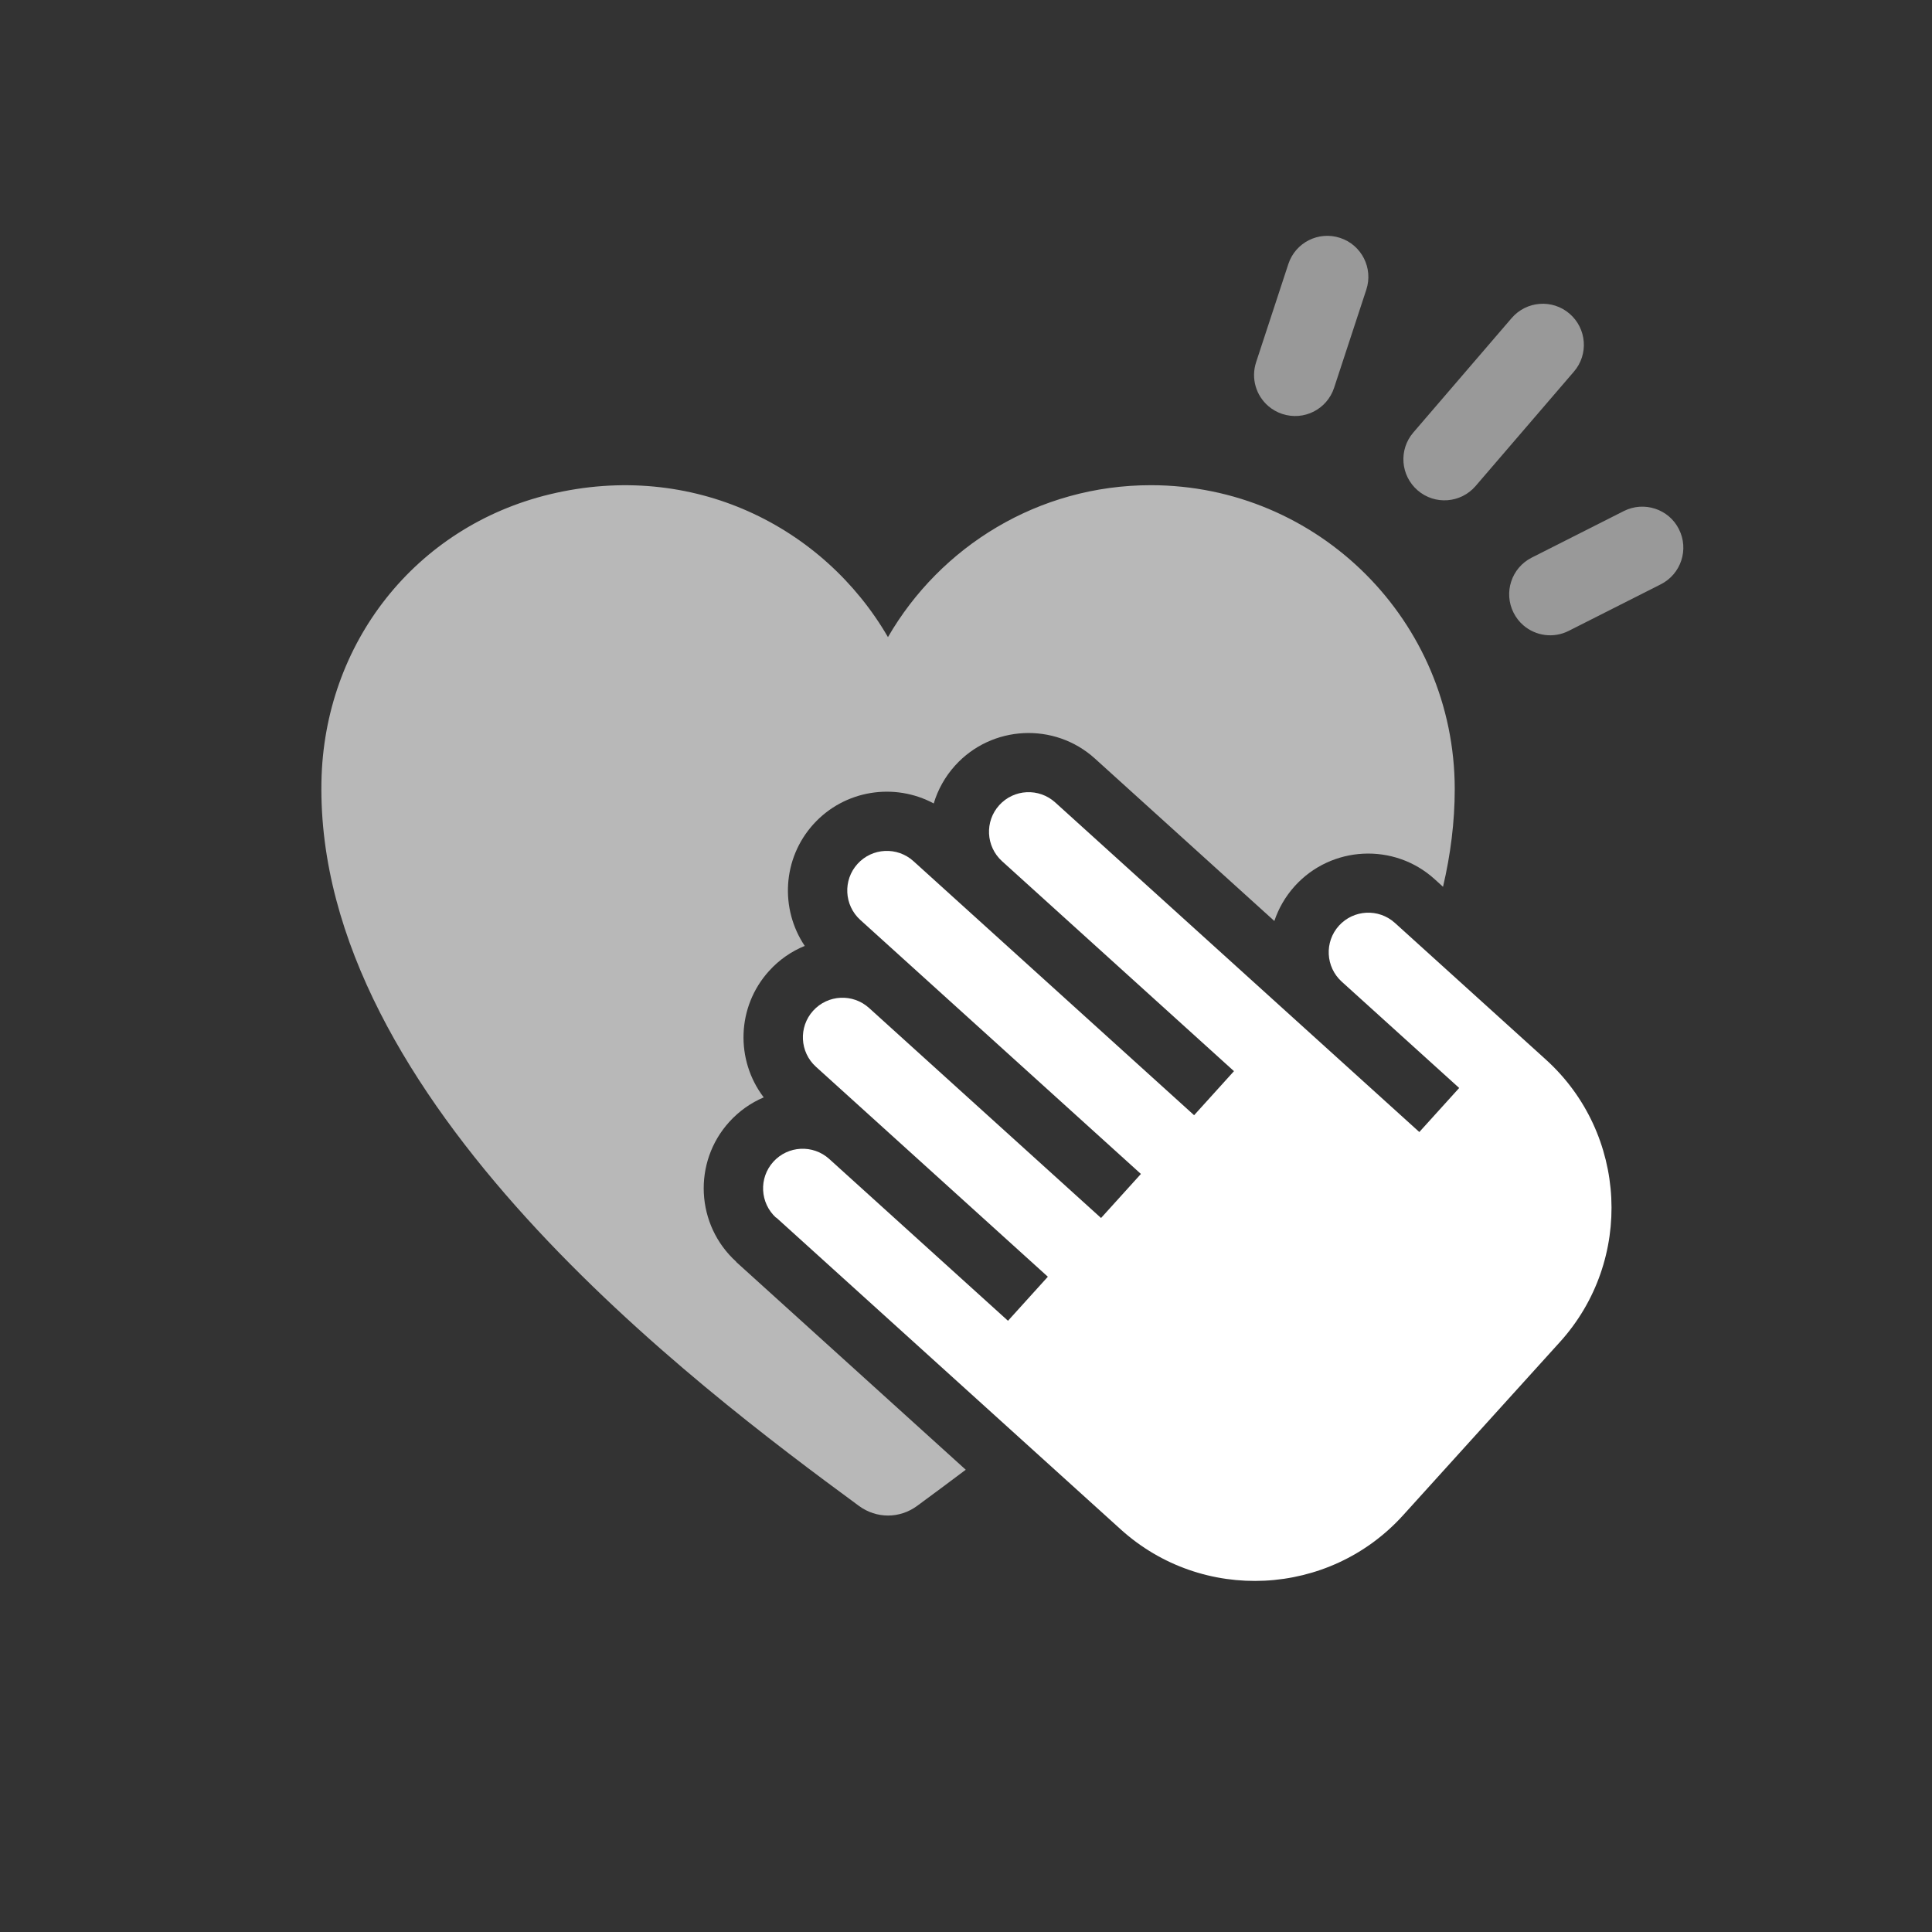 <svg viewBox="0 0 300 300" id="Layer_1" xmlns="http://www.w3.org/2000/svg"><rect x="0" y="0" width="300" height="300" fill="#333333" stroke="none"/><defs><style>.cls-1,.cls-2{fill:#fff;}.cls-3{opacity:.5;}.cls-2{opacity:.65;}</style></defs><g class="cls-3"><path d="m195.05,56.24c-.83,2.53,0,5.19,1.9,6.82.62.53,1.35.95,2.17,1.22,3.35,1.1,6.94-.72,8.04-4.07l5-15.23c1.1-3.34-.73-6.95-4.07-8.04-3.35-1.1-6.94.72-8.04,4.07l-5,15.23Z" class="cls-1"></path><path d="m235.03,95.15c.39.77.91,1.43,1.53,1.96,1.9,1.63,4.66,2.05,7.03.85l14.3-7.23c3.14-1.59,4.4-5.42,2.81-8.56-1.56-3.13-5.42-4.4-8.56-2.81l-14.3,7.23c-3.14,1.59-4.4,5.42-2.81,8.56Z" class="cls-1"></path><path d="m220.14,76.15c2.67,2.3,6.69,1.99,8.99-.68l15.27-17.77c2.3-2.67,1.99-6.69-.68-8.99-2.67-2.3-6.69-1.99-8.99.68l-15.27,17.77c-2.3,2.67-1.99,6.69.68,8.99Z" class="cls-1"></path></g><path d="m114.32,195.92c-6.28-5.69-6.77-15.43-1.08-21.71,1.54-1.7,3.37-2.97,5.35-3.81-4.4-5.77-4.22-14.06.83-19.63,1.58-1.75,3.48-3.05,5.54-3.89-3.85-5.73-3.48-13.56,1.35-18.9,4.84-5.34,12.6-6.49,18.68-3.22.63-2.12,1.74-4.14,3.32-5.89,5.69-6.28,15.43-6.77,21.71-1.08l27.86,25.22c.65-1.95,1.71-3.8,3.17-5.42,5.69-6.28,15.43-6.77,21.71-1.08l1.31,1.19c1.17-4.99,1.82-10.06,1.82-15.19-.03-26.07-21.16-47.17-47.2-47.17-17.45,0-32.67,9.51-40.81,23.59-9.95-17.15-30.31-27.51-52.49-22.18-20.91,5.03-35.1,23.17-35.48,44.68-.87,49.41,57.89,93.61,83.47,112.41,2.71,1.99,6.31,1.99,9.02,0,2.28-1.68,4.82-3.55,7.56-5.62l-35.65-32.27Z" class="cls-2"></path><path d="m120.51,189.09c-2.51-2.28-2.71-6.17-.43-8.69s6.17-2.71,8.69-.43l27.75,25.12,6.19-6.84-36.02-32.61c-2.51-2.28-2.71-6.17-.43-8.69s6.17-2.71,8.69-.43l36.02,32.61,6.19-6.84-43.58-39.45c-2.51-2.28-2.71-6.17-.43-8.69s6.17-2.71,8.69-.43l43.58,39.45,6.19-6.84-36.02-32.61c-2.51-2.28-2.71-6.17-.43-8.69s6.17-2.71,8.69-.43l56.54,51.18,6.19-6.84-18.24-16.51c-2.51-2.28-2.71-6.17-.43-8.69,2.28-2.51,6.17-2.71,8.69-.43l23.44,21.22c12.69,11.49,13.67,31.17,2.18,43.86l-24.35,26.9c-11.49,12.69-31.17,13.67-43.86,2.18l-53.47-48.4Z" class="cls-1"></path></svg>